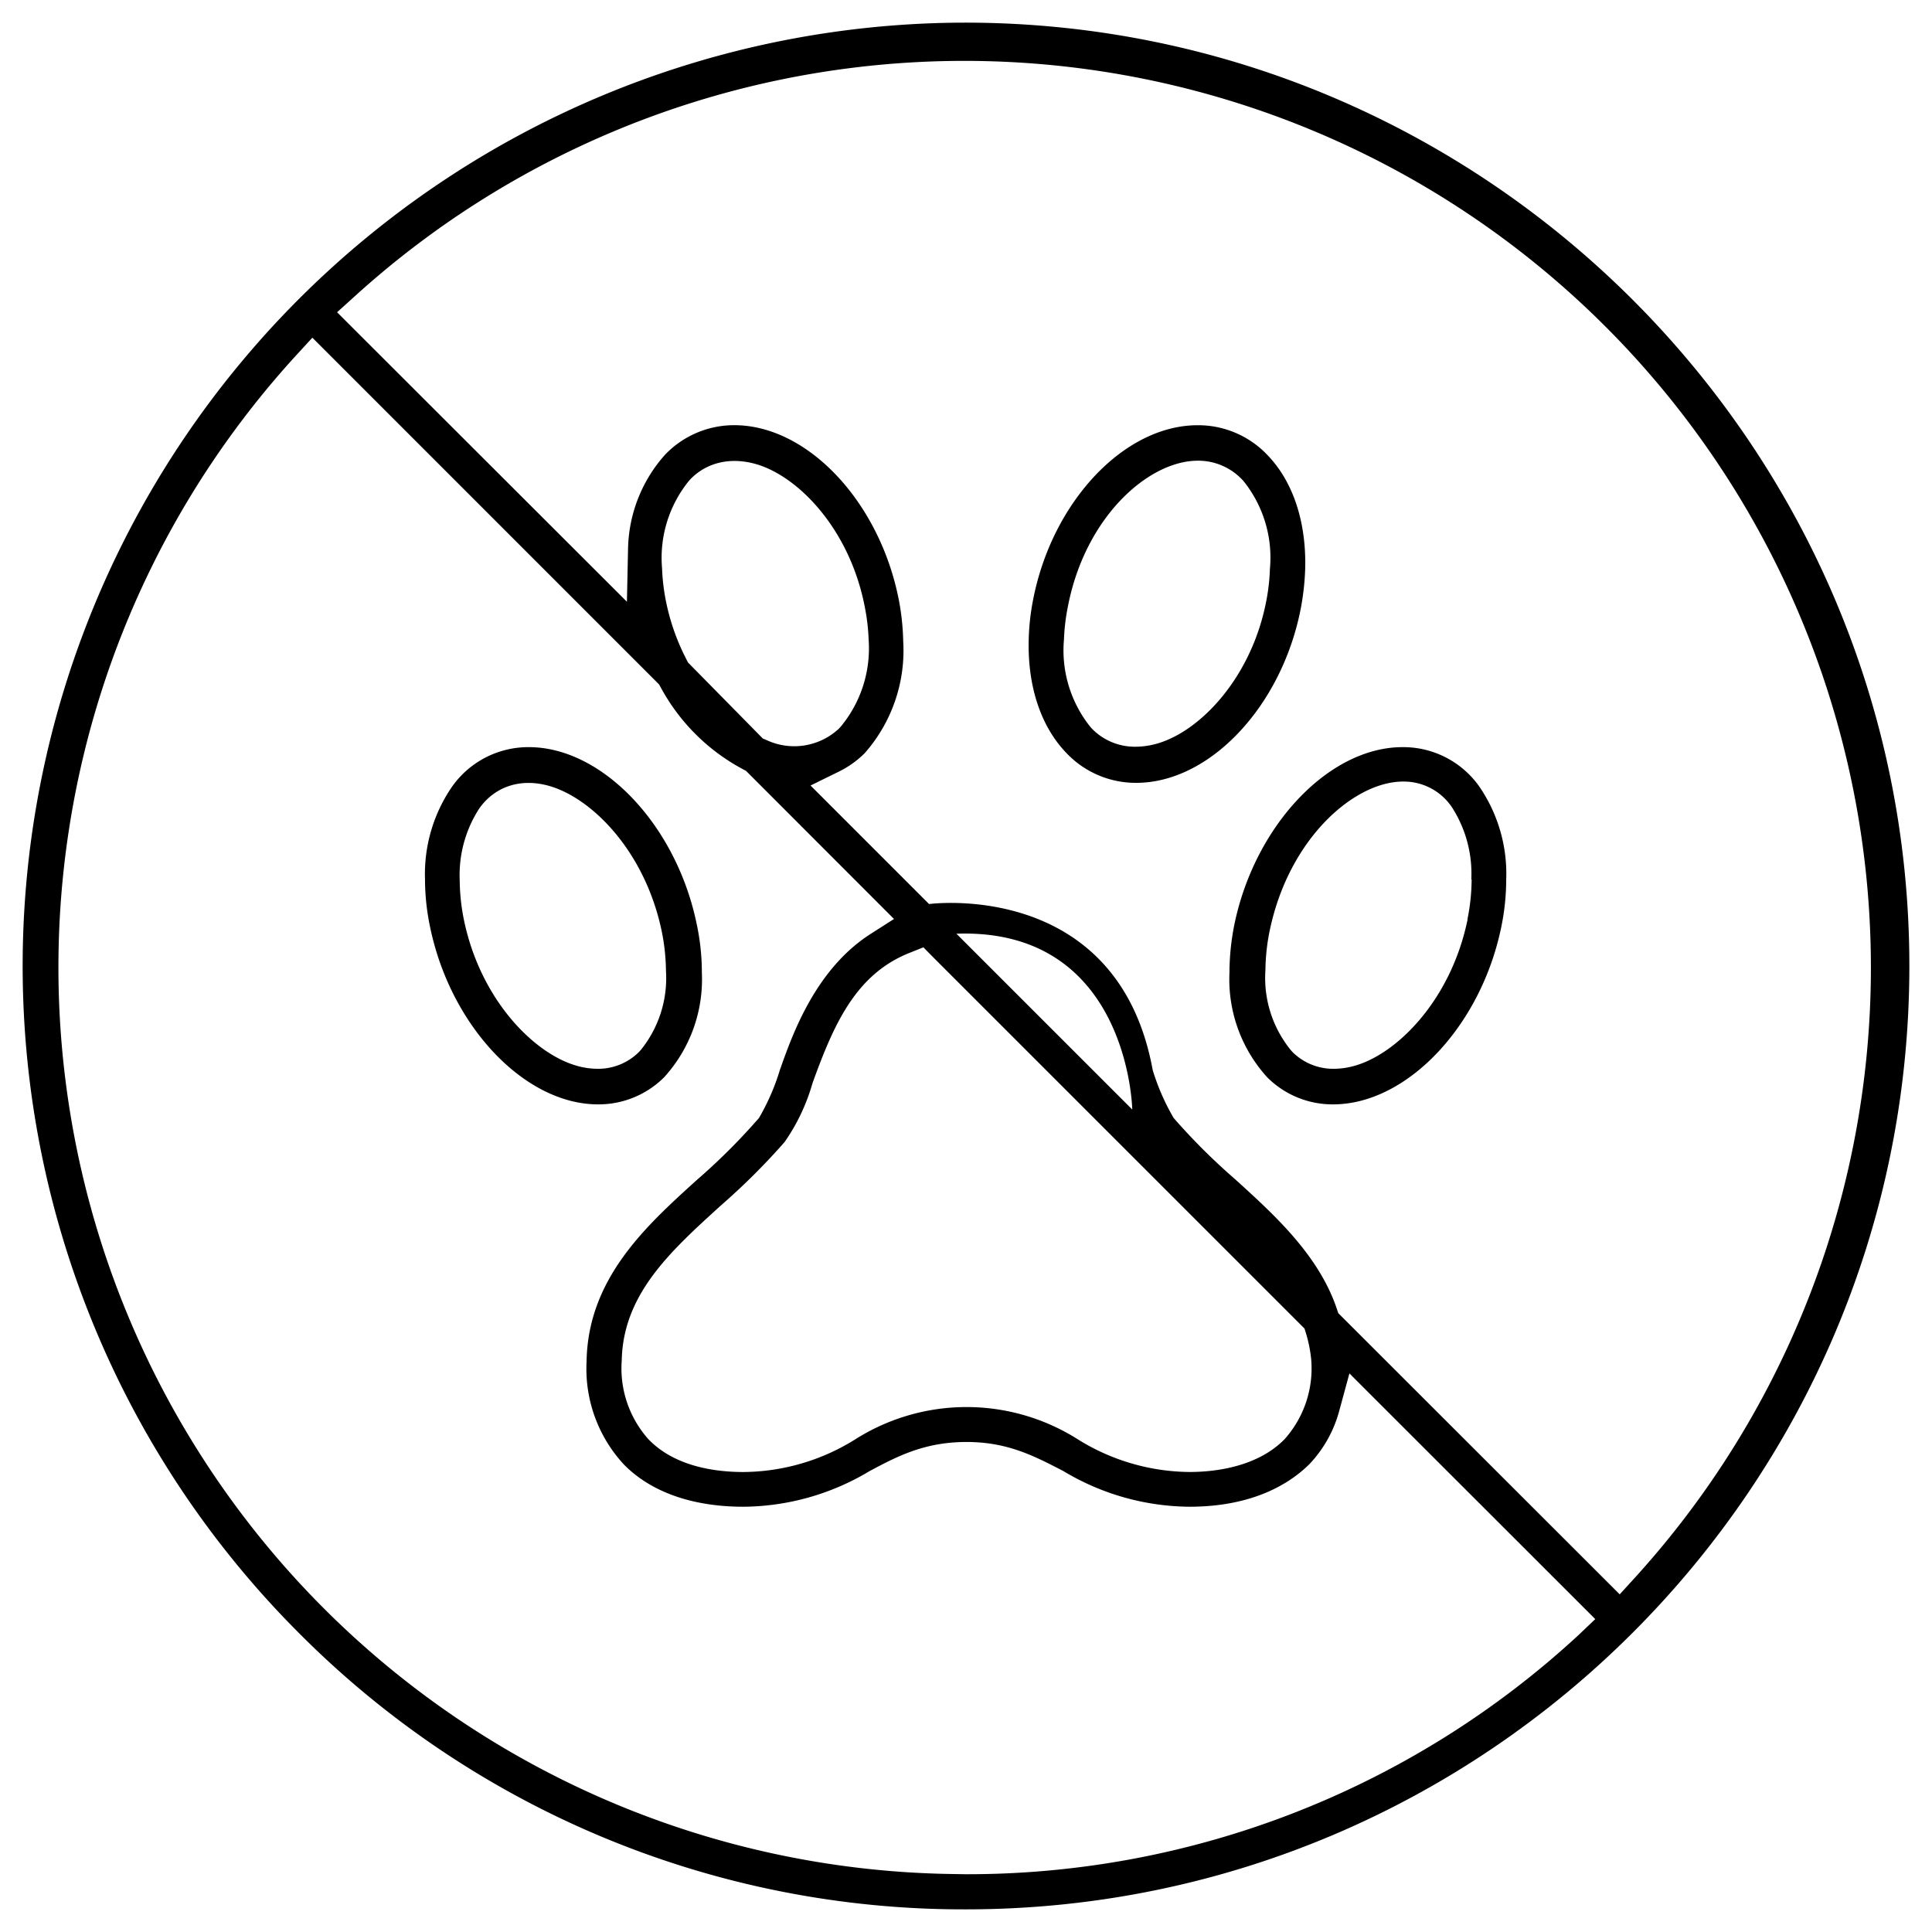 <svg viewBox="0 0 512 512" xmlns="http://www.w3.org/2000/svg" data-name="Layer 1" id="Layer_1"><path d="M186,257.77v-.25a61.78,61.78,0,0,0-1.47-13.12C179,218.38,159.47,198,140.16,198H140a24.74,24.74,0,0,0-20.17,10.43,40.83,40.83,0,0,0-7.2,24.53,62.28,62.28,0,0,0,1.47,13.29c5.58,26,25.07,46.42,44.38,46.42h.2A24.58,24.58,0,0,0,176,285.49,38.53,38.53,0,0,0,186,257.77Zm-16.24,20.54-.42.47a15.3,15.3,0,0,1-11,4.46,20.25,20.25,0,0,1-5.73-.87c-11.32-3.34-25.1-17.47-29.54-38a54.54,54.54,0,0,1-1.24-11.05,32.47,32.47,0,0,1,5.09-18.93l.22-.32c3.91-5.37,10.11-7.62,17-6.14,11.59,2.44,26.44,16.72,31.12,38.38a55,55,0,0,1,1.23,11A30.26,30.26,0,0,1,169.77,278.31Z"></path><path d="M392,208.4A24.65,24.65,0,0,0,371.83,198h-.16c-19.3,0-38.8,20.36-44.41,46.35a65.21,65.21,0,0,0-1.44,13.19v.22a38.57,38.57,0,0,0,10,27.73,24.46,24.46,0,0,0,17.47,7.18c19.37,0,38.86-20.37,44.43-46.38a62.36,62.36,0,0,0,1.44-13.17A40.85,40.85,0,0,0,392,208.4Zm-2,24.69a54.88,54.88,0,0,1-1.09,10.43v.24l-.14.63c-4.45,20.54-18.26,34.68-29.59,38a20.56,20.56,0,0,1-5.69.85,15.25,15.25,0,0,1-11-4.48l-.34-.38a30.25,30.25,0,0,1-6.8-21.26,54.57,54.57,0,0,1,1.24-11c5.2-24.11,22.35-39,35.26-39h.14a15.34,15.34,0,0,1,12.91,7A32.47,32.47,0,0,1,389.91,233.09Z"></path><path d="M335.8,120.5l0,0a25.28,25.28,0,0,0-18.12-7.81h-.29c-19.56,0-38.74,20.46-43.67,46.58a62,62,0,0,0-1.1,10.22c-.33,12.44,3.25,23.15,10.07,30.15a25.28,25.28,0,0,0,18.22,7.82h.21c19.56,0,38.74-20.45,43.67-46.57a68.23,68.23,0,0,0,1.1-10.26C346.2,138.2,342.62,127.5,335.8,120.5Zm.74,30.27a53.21,53.21,0,0,1-.94,8.38c-3.87,20.29-17.31,34.38-28.59,37.8a21.13,21.13,0,0,1-6.05.94,15.88,15.88,0,0,1-11.6-4.8l-.4-.45a32.45,32.45,0,0,1-7-23.15,54.58,54.58,0,0,1,1-8.54c4.55-24,21.44-38.86,34.47-38.86a16,16,0,0,1,11.89,5.16l.27.3A32.39,32.39,0,0,1,336.54,150.77Z"></path><path d="M255.87,6A250,250,0,0,0,79.32,432.87,248.34,248.34,0,0,0,256,506h.13C393.91,505.92,506,393.77,506,256S393.64,6.08,255.87,6Zm162.3,427.45a238.67,238.67,0,0,1-162.08,63.24h-.23l-3.05-.05A240.29,240.29,0,0,1,78.54,94.11l4.24-4.62,91.88,91.89.42.75a53.19,53.19,0,0,0,21.84,21.74l.79.42,39.21,39.25-6.26,4c-14.62,9.4-20.71,26.72-24,36.07a59.26,59.26,0,0,1-5.23,12.16l-.31.54-.43.47a163.61,163.61,0,0,1-15.95,15.86c-13.5,12.22-28.86,26.11-29.29,48v.2a37.28,37.28,0,0,0,9.92,27.3c7.17,7.28,18.14,11.16,31.67,11.16a65.72,65.72,0,0,0,33.38-9.43l.33-.18c7-3.71,14.24-7.55,25.38-7.55,10.64,0,17.55,3.53,24.86,7.28l.85.45a65.68,65.68,0,0,0,33.41,9.43c13.32,0,24.32-3.92,31.8-11.33a32.9,32.9,0,0,0,7.84-14l2.72-10,65.15,65.11Zm-235.61-306,.36-.41c4.41-4.57,10.82-6,17.6-4,11.3,3.36,24.78,17.47,28.68,37.92a53.79,53.79,0,0,1,1,8.57,32.51,32.51,0,0,1-7.42,23.07l-.57.6a17.36,17.36,0,0,1-19.07,2.93l-1-.43-19.83-20.15-.41-.83a58.28,58.28,0,0,1-5.45-15.56,54.46,54.46,0,0,1-1-8.57A32.36,32.36,0,0,1,182.56,127.45ZM345.71,352.08l.44,1.43a35.88,35.88,0,0,1,1.33,6.74,28.14,28.14,0,0,1-6.86,20.93l-.22.25c-7.4,7.53-18.93,8.66-25.14,8.66a56.65,56.65,0,0,1-29.73-8.72,55.12,55.12,0,0,0-58.77,0,56.56,56.56,0,0,1-29.69,8.73c-7.73,0-18.35-1.51-25.25-8.71l-.15-.17a28.19,28.19,0,0,1-6.9-20.69c.35-17.63,13-29,26.34-41.13a178.06,178.06,0,0,0,16.8-16.73,52,52,0,0,0,7.33-15.35l.12-.38c5.6-15.47,11.4-28.73,25.65-34.41l3.7-1.48,2.87,2.91ZM253.46,247.44c45.71-1.6,46.6,46.59,46.6,46.59ZM429.24,422.52,354.66,348l-.45-1.33c-4.83-14.15-16.56-24.79-26.9-34.17a166.16,166.16,0,0,1-15.92-15.81l-.41-.48-.3-.54a59,59,0,0,1-5.2-12.09c-9.29-50.74-59.27-44-59.27-44L214.8,208.17l7.54-3.7a25.71,25.71,0,0,0,6.84-4.9,41.15,41.15,0,0,0,10.17-29.81l0-.23a65.25,65.25,0,0,0-1.1-10.29c-5-26.1-24.15-46.56-43.65-46.56h-.35a25.32,25.32,0,0,0-18,7.82,38.48,38.48,0,0,0-9.81,24.91l-.3,14.06L89.33,82.75,94,78.53A240.28,240.28,0,0,1,433.48,417.87Z"></path></svg>